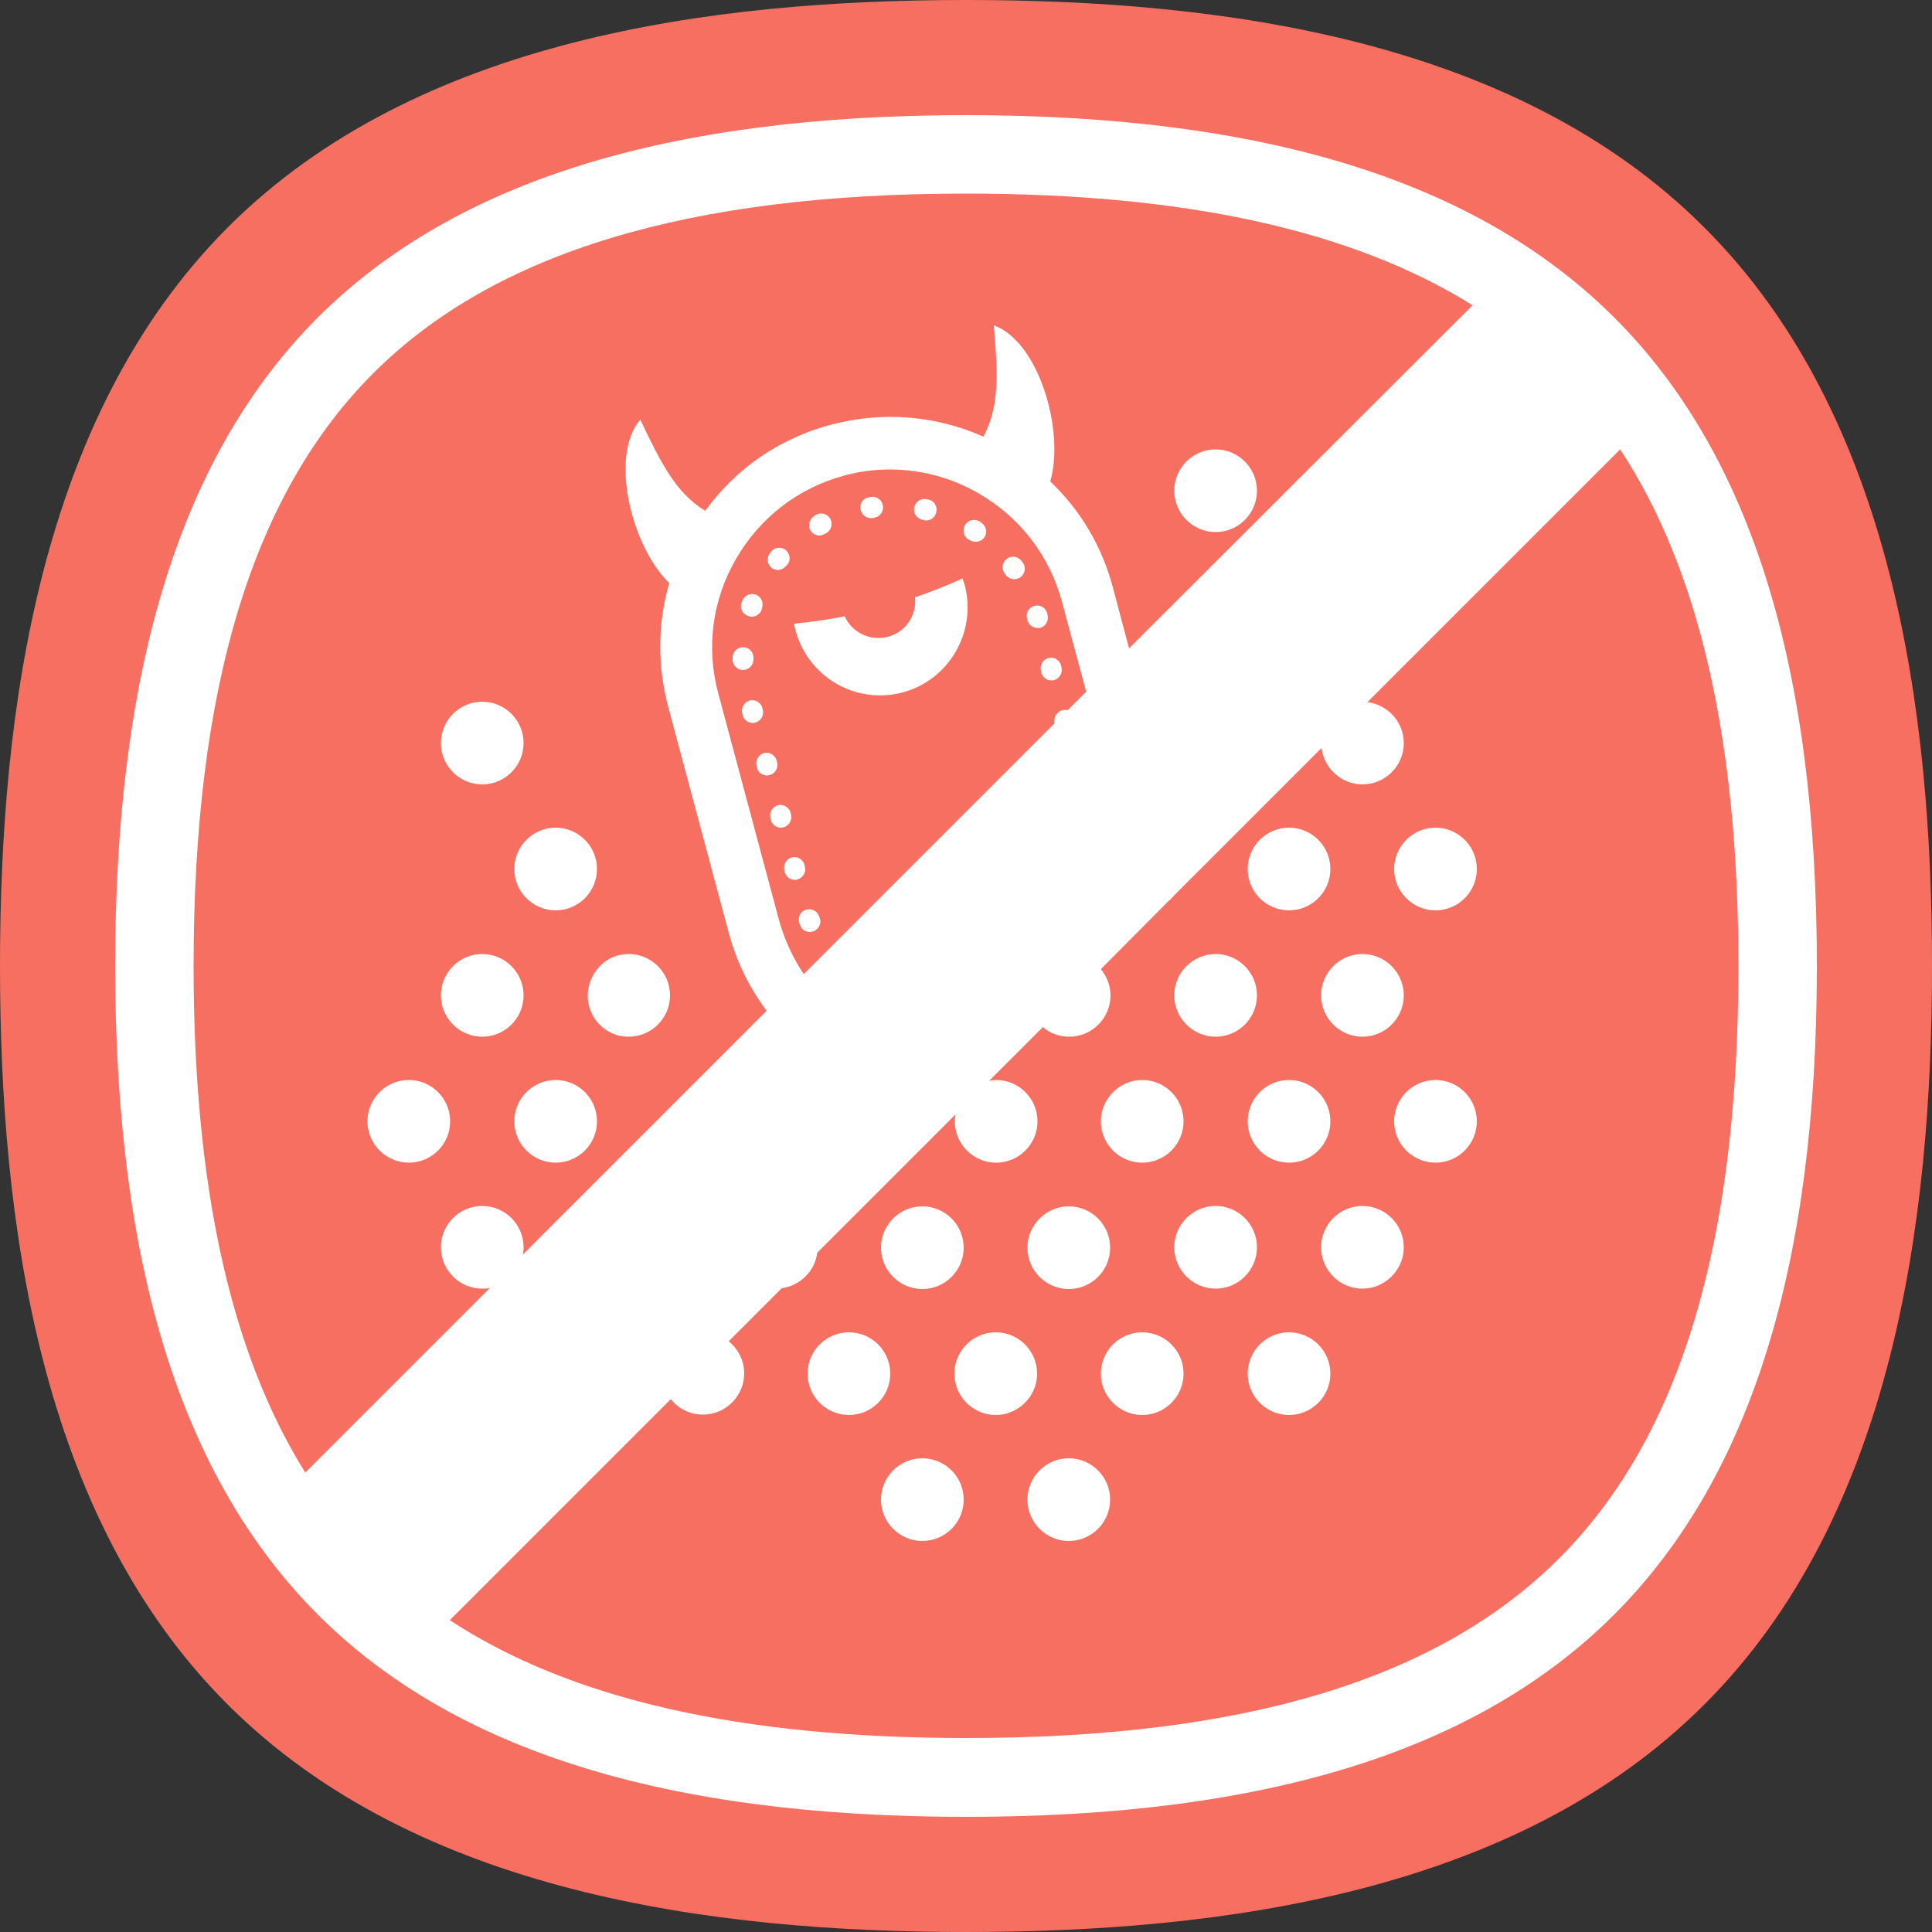<?xml version="1.0" encoding="UTF-8"?> <!-- Generator: Adobe Illustrator 22.1.0, SVG Export Plug-In . SVG Version: 6.00 Build 0) --> <svg xmlns="http://www.w3.org/2000/svg" xmlns:xlink="http://www.w3.org/1999/xlink" id="Layer_1" x="0px" y="0px" viewBox="0 0 500 500" style="enable-background:new 0 0 500 500;" xml:space="preserve"><rect x="0" y="0" width="500" height="500" fill="#333333" stroke="none"/> <style type="text/css"> .st0{fill:#FFFFFF;} .st1{fill:#F76F61;} </style> <path class="st0" d="M439,61C390.7,12.8,315.1,2.8,250,2.8S109.3,12.7,61,61S2.8,184.9,2.8,250s10,140.7,58.2,189 c48.3,48.3,123.9,58.2,189,58.2s140.7-9.9,189-58.2s58.2-123.9,58.2-189S487.2,109.3,439,61z"></path> <g> <path class="st1" d="M274.9,183.8c0.5-0.1,1-0.1,1.4,0l4.8-4.8l-6.3-23.4c-3.2-11.8-10.8-21.7-21.5-27.9c-7.1-4.1-15-6.2-23-6.2 c-4,0-7.9,0.5-11.9,1.6c-11.8,3.2-21.7,10.8-27.9,21.5s-7.8,23.1-4.6,34.9l15.7,58.6c1.4,5.1,3.6,9.8,6.4,14l64.9-64.9l0,0 C272.6,185.7,273.5,184.2,274.9,183.8z M236.6,131.3c0.3-1.5,1.8-2.4,3.2-2.1l0.5,0.1c1.5,0.3,2.4,1.8,2,3.3 c-0.3,1.3-1.4,2.1-2.6,2.1c-0.2,0-0.4,0-0.6-0.1l-0.4-0.1C237.2,134.2,236.3,132.8,236.6,131.3z M224.9,128.7l0.5-0.1 c1.5-0.2,2.9,0.8,3.1,2.3c0.2,1.5-0.8,2.9-2.3,3.1l-0.4,0.1c-0.1,0-0.3,0-0.4,0c-1.3,0-2.5-1-2.7-2.3 C222.4,130.3,223.4,128.9,224.9,128.7z M210.8,133.5c0.1-0.1,0.3-0.2,0.4-0.3c1.3-0.7,3-0.2,3.7,1.1s0.2,3-1.1,3.7l-0.4,0.2 c-0.4,0.2-0.9,0.4-1.3,0.4c-0.9,0-1.9-0.5-2.4-1.4C209,135.9,209.5,134.3,210.8,133.5z M199.3,143.1c0.1-0.1,0.2-0.3,0.3-0.4 c1-1.1,2.7-1.3,3.8-0.3s1.3,2.7,0.3,3.8l-0.3,0.3c-0.5,0.6-1.3,1-2.1,1c-0.6,0-1.2-0.2-1.7-0.6 C198.5,145.9,198.4,144.2,199.3,143.1z M191.9,156l0.2-0.5c0.5-1.4,2.1-2.1,3.5-1.6s2.1,2.1,1.6,3.5l-0.1,0.4 c-0.4,1.1-1.4,1.8-2.6,1.8c-0.3,0-0.6-0.1-0.9-0.2C192.2,159,191.4,157.4,191.9,156z M189.6,170.7v-0.5c0-1.5,1.2-2.7,2.7-2.7l0,0 c1.5,0,2.7,1.2,2.7,2.7v0.4c0,1.5-1.1,2.7-2.6,2.8h-0.1C190.8,173.4,189.6,172.2,189.6,170.7z M194.8,187.1c-1.2,0-2.3-0.8-2.6-2 l-0.1-0.5c-0.4-1.4,0.5-2.9,1.9-3.3c1.4-0.4,2.9,0.5,3.3,1.9l0.1,0.5c0.4,1.4-0.5,2.9-1.9,3.3C195.3,187.1,195.1,187.1,194.8,187.1 z M198.5,200.7c-1.2,0-2.3-0.8-2.6-2l-0.1-0.5c-0.4-1.4,0.5-2.9,1.9-3.3c1.4-0.4,2.9,0.5,3.3,1.9l0.1,0.5c0.4,1.4-0.5,2.9-1.9,3.3 C198.9,200.6,198.7,200.7,198.5,200.7z M202.1,214.2c-1.2,0-2.3-0.8-2.6-2l-0.1-0.5c-0.4-1.4,0.5-2.9,1.9-3.3 c1.4-0.4,2.9,0.5,3.3,1.9l0.1,0.5c0.4,1.4-0.5,2.9-1.9,3.3C202.6,214.2,202.3,214.2,202.1,214.2z M205.7,227.7 c-1.2,0-2.3-0.8-2.6-2l-0.1-0.5c-0.4-1.4,0.5-2.9,1.9-3.3c1.4-0.4,2.9,0.5,3.3,1.9l0.1,0.5c0.4,1.4-0.5,2.9-1.9,3.3 C206.2,227.7,206,227.7,205.7,227.7z M210.6,241c-0.3,0.1-0.7,0.2-1,0.2c-1.1,0-2.1-0.6-2.5-1.7c-0.1-0.2-0.1-0.3-0.2-0.5 c-0.5-1.4,0.1-3,1.5-3.5s3,0.1,3.5,1.5l0.2,0.4C212.7,238.8,212,240.4,210.6,241z M233.6,179.2c-12.1,3.2-24.4-3.9-27.7-16 c-0.2-0.6-0.3-1.2-0.4-1.8c4.2-0.4,8.6-1,13.1-1.9c1.9,4.2,6.6,6.5,11.2,5.3c4.6-1.2,7.5-5.6,7-10.2c4.3-1.5,8.4-3.1,12.3-4.9 c0.2,0.6,0.4,1.2,0.6,1.8C252.8,163.6,245.6,176,233.6,179.2z M254.8,139c-0.5,0.8-1.4,1.2-2.3,1.2c-0.5,0-1-0.1-1.5-0.4l-0.4-0.2 c-1.3-0.8-1.6-2.5-0.8-3.8s2.5-1.6,3.8-0.8l0.4,0.3C255.2,136.1,255.6,137.8,254.8,139z M264.1,149.4c-0.5,0.3-1,0.5-1.6,0.5 c-0.8,0-1.7-0.4-2.2-1.1l-0.3-0.4c-0.9-1.2-0.6-2.9,0.6-3.8c1.2-0.9,2.9-0.6,3.8,0.6l0.3,0.4C265.6,146.8,265.3,148.5,264.1,149.4z M268.5,162.5c-1.2,0-2.3-0.8-2.6-2l-0.1-0.4c-0.4-1.4,0.4-2.9,1.9-3.3c1.4-0.4,2.9,0.4,3.3,1.9l0.1,0.5c0.4,1.4-0.5,2.9-1.9,3.3 C268.9,162.5,268.7,162.5,268.5,162.5z M272.8,176c-0.2,0.1-0.5,0.1-0.7,0.1c-1.2,0-2.3-0.8-2.6-2l-0.1-0.5 c-0.4-1.4,0.5-2.9,1.9-3.3c1.5-0.4,2.9,0.5,3.3,1.9l0.1,0.5C275.1,174.1,274.2,175.6,272.8,176z"></path> <path class="st1" d="M124.8,333.5c-5.9,0-10.7-4.8-10.7-10.7s4.8-10.7,10.7-10.7s10.7,4.8,10.7,10.7c0,0.7-0.1,1.3-0.2,1.9 l63.1-63.1c-4.4-5.9-7.8-12.7-9.8-20.2l-15.7-58.6c-2.8-10.6-2.7-21.6,0.3-31.9c-9.7-9.4-15.6-32.8-7.5-42.3 c5.2,10.9,9.1,18.9,16.8,23.6c8-11,19.3-18.8,32.6-22.3s27-2.4,39.4,3.1c4.3-7.9,3.7-16.8,2.7-28.8c11.7,4.2,18.4,27.4,14.6,40.4 c7.8,7.4,13.4,16.8,16.2,27.4l4.2,15.8L381.1,79C350,59.6,306.8,50.1,250,50.1c-71.9,0-122.1,15.2-153.4,46.5S50.1,178,50.1,250 c0,56.8,9.5,100,28.9,131.1l47.8-47.8C126.1,333.5,125.5,333.5,124.8,333.5z M314.6,116.3c5.9,0,10.7,4.8,10.7,10.7 s-4.8,10.7-10.7,10.7s-10.7-4.8-10.7-10.7C303.9,121.1,308.7,116.3,314.6,116.3z M143.8,300.9c-5.9,0-10.7-4.8-10.7-10.7 s4.8-10.7,10.7-10.7s10.7,4.8,10.7,10.7S149.7,300.9,143.8,300.9z M156.8,248.7c0.6-0.4,1.2-0.7,1.8-1c1.3-0.5,2.7-0.8,4.1-0.8 c5.9,0,10.7,4.8,10.7,10.7c0,5.9-4.8,10.7-10.7,10.7c-1.5,0-2.9-0.3-4.1-0.8c-0.6-0.3-1.3-0.6-1.8-1c-0.6-0.4-1.1-0.8-1.6-1.3 c-1.9-1.9-3.1-4.6-3.1-7.5s1.2-5.6,3.1-7.6C155.7,249.5,156.3,249.1,156.8,248.7z M143.8,214.2c5.9,0,10.7,4.8,10.7,10.7l0,0 c0,5.9-4.8,10.7-10.7,10.7s-10.7-4.8-10.7-10.7l0,0C133.1,219,137.9,214.2,143.8,214.2z M124.8,181.6c5.9,0,10.7,4.8,10.7,10.7 s-4.8,10.7-10.7,10.7c-5.9,0-10.7-4.8-10.7-10.7S118.9,181.6,124.8,181.6z M124.8,246.9c5.9,0,10.7,4.8,10.7,10.7 c0,5.9-4.8,10.7-10.7,10.7c-5.9,0-10.7-4.8-10.7-10.7S118.9,246.9,124.8,246.9z M105.8,300.9c-5.9,0-10.7-4.8-10.7-10.7 s4.8-10.7,10.7-10.7c5.9,0,10.7,4.8,10.7,10.7S111.7,300.9,105.8,300.9z"></path> <path class="st1" d="M419.3,116.3l-65.4,65.4c5.3,0.7,9.4,5.2,9.4,10.6c0,5.9-4.8,10.7-10.7,10.7c-5.4,0-9.9-4.1-10.6-9.4 l-38.1,38.1c-0.4,0.5-0.9,1-1.5,1.5l-17.5,17.6c1.5,1.9,2.5,4.2,2.5,6.8c0,5.9-4.8,10.7-10.7,10.7c-2.6,0-5-0.9-6.8-2.5L256,279.7 c0.6-0.1,1.2-0.2,1.8-0.2c5.9,0,10.7,4.8,10.7,10.7s-4.8,10.7-10.7,10.7s-10.7-4.8-10.7-10.7c0-0.6,0.1-1.2,0.2-1.8l-35.8,35.8 c-0.6,4.8-4.4,8.5-9.2,9.2l-13.7,13.7c2.4,2,4,5,4,8.3c0,5.9-4.8,10.7-10.7,10.7c-3.4,0-6.4-1.6-8.3-4l-57.2,57.2 c31.3,20.5,75.3,30.5,133.7,30.5c72,0,122.1-15.2,153.4-46.5S449.9,322,449.9,250C449.9,191.6,439.8,147.5,419.3,116.3z M352.6,246.9c5.9,0,10.7,4.8,10.7,10.7c0,5.9-4.8,10.7-10.7,10.7s-10.7-4.8-10.7-10.7S346.7,246.9,352.6,246.9z M344.3,290.2 c0,5.9-4.8,10.7-10.7,10.7s-10.7-4.8-10.7-10.7s4.8-10.7,10.7-10.7S344.3,284.3,344.3,290.2z M322.9,224.9 c0-5.9,4.8-10.7,10.7-10.7s10.7,4.8,10.7,10.7l0,0c0,5.9-4.8,10.7-10.7,10.7S322.9,230.8,322.9,224.9L322.9,224.9z M314.6,246.9 c5.9,0,10.7,4.8,10.7,10.7c0,5.9-4.8,10.7-10.7,10.7s-10.7-4.8-10.7-10.7C303.9,251.7,308.7,246.9,314.6,246.9z M295.6,279.5 c5.9,0,10.7,4.8,10.7,10.7s-4.8,10.7-10.7,10.7s-10.7-4.8-10.7-10.7S289.8,279.5,295.6,279.5z M276.6,312.2 c5.9,0,10.7,4.8,10.7,10.7s-4.8,10.7-10.7,10.7s-10.7-4.8-10.7-10.7S270.8,312.2,276.6,312.2z M238.7,312.2 c5.9,0,10.7,4.8,10.7,10.7s-4.8,10.7-10.7,10.7s-10.7-4.8-10.7-10.7S232.8,312.2,238.7,312.2z M219.7,366.2 c-5.9,0-10.7-4.8-10.7-10.7s4.8-10.7,10.7-10.7s10.7,4.8,10.7,10.7S225.6,366.2,219.7,366.2z M238.7,398.8 c-5.9,0-10.7-4.8-10.7-10.7s4.8-10.7,10.7-10.7s10.7,4.8,10.7,10.7S244.6,398.8,238.7,398.8z M257.7,366.2 c-5.9,0-10.7-4.8-10.7-10.7s4.8-10.7,10.7-10.7s10.7,4.8,10.7,10.7C268.4,361.4,263.5,366.2,257.7,366.2z M276.6,398.8 c-5.9,0-10.7-4.8-10.7-10.7s4.8-10.7,10.7-10.7s10.7,4.8,10.7,10.7C287.3,394,282.5,398.8,276.6,398.8z M295.6,366.2 c-5.9,0-10.7-4.8-10.7-10.7s4.8-10.7,10.7-10.7s10.7,4.8,10.7,10.7S301.5,366.2,295.6,366.2z M314.6,333.5 c-5.9,0-10.7-4.8-10.7-10.7s4.8-10.7,10.7-10.7s10.7,4.8,10.7,10.7S320.5,333.5,314.6,333.5z M333.6,366.2 c-5.9,0-10.7-4.8-10.7-10.7s4.8-10.7,10.7-10.7s10.7,4.8,10.7,10.7S339.5,366.2,333.6,366.2z M352.6,333.5 c-5.9,0-10.7-4.8-10.7-10.7s4.8-10.7,10.7-10.7s10.7,4.8,10.7,10.7S358.4,333.5,352.6,333.5z M371.5,300.9 c-5.9,0-10.7-4.8-10.7-10.7s4.8-10.7,10.7-10.7s10.7,4.8,10.7,10.7S377.4,300.9,371.5,300.9z M382.2,224.9 c0,5.9-4.8,10.7-10.7,10.7s-10.7-4.8-10.7-10.7l0,0c0-5.9,4.8-10.7,10.7-10.7S382.2,219,382.2,224.9L382.2,224.9z"></path> <path class="st1" d="M441.1,58.9C392.3,10,315.8,0,250,0S107.7,10,58.9,58.9S0,184.2,0,250s10,142.3,58.9,191.1 C107.7,489.9,184.2,500,250,500s142.3-10,191.1-58.9C490,392.3,500,315.8,500,250S490,107.7,441.1,58.9z M417.8,417.8 c-35.3,35.3-90.1,52.4-167.8,52.4l0,0c-77.6,0-132.5-17.1-167.8-52.4C47,382.5,29.8,327.6,29.8,250S47,117.5,82.2,82.2 C117.5,47,172.4,29.8,250,29.8S382.5,47,417.8,82.2c35.3,35.3,52.4,90.2,52.4,167.8S453,382.5,417.8,417.8z"></path> </g> </svg> 